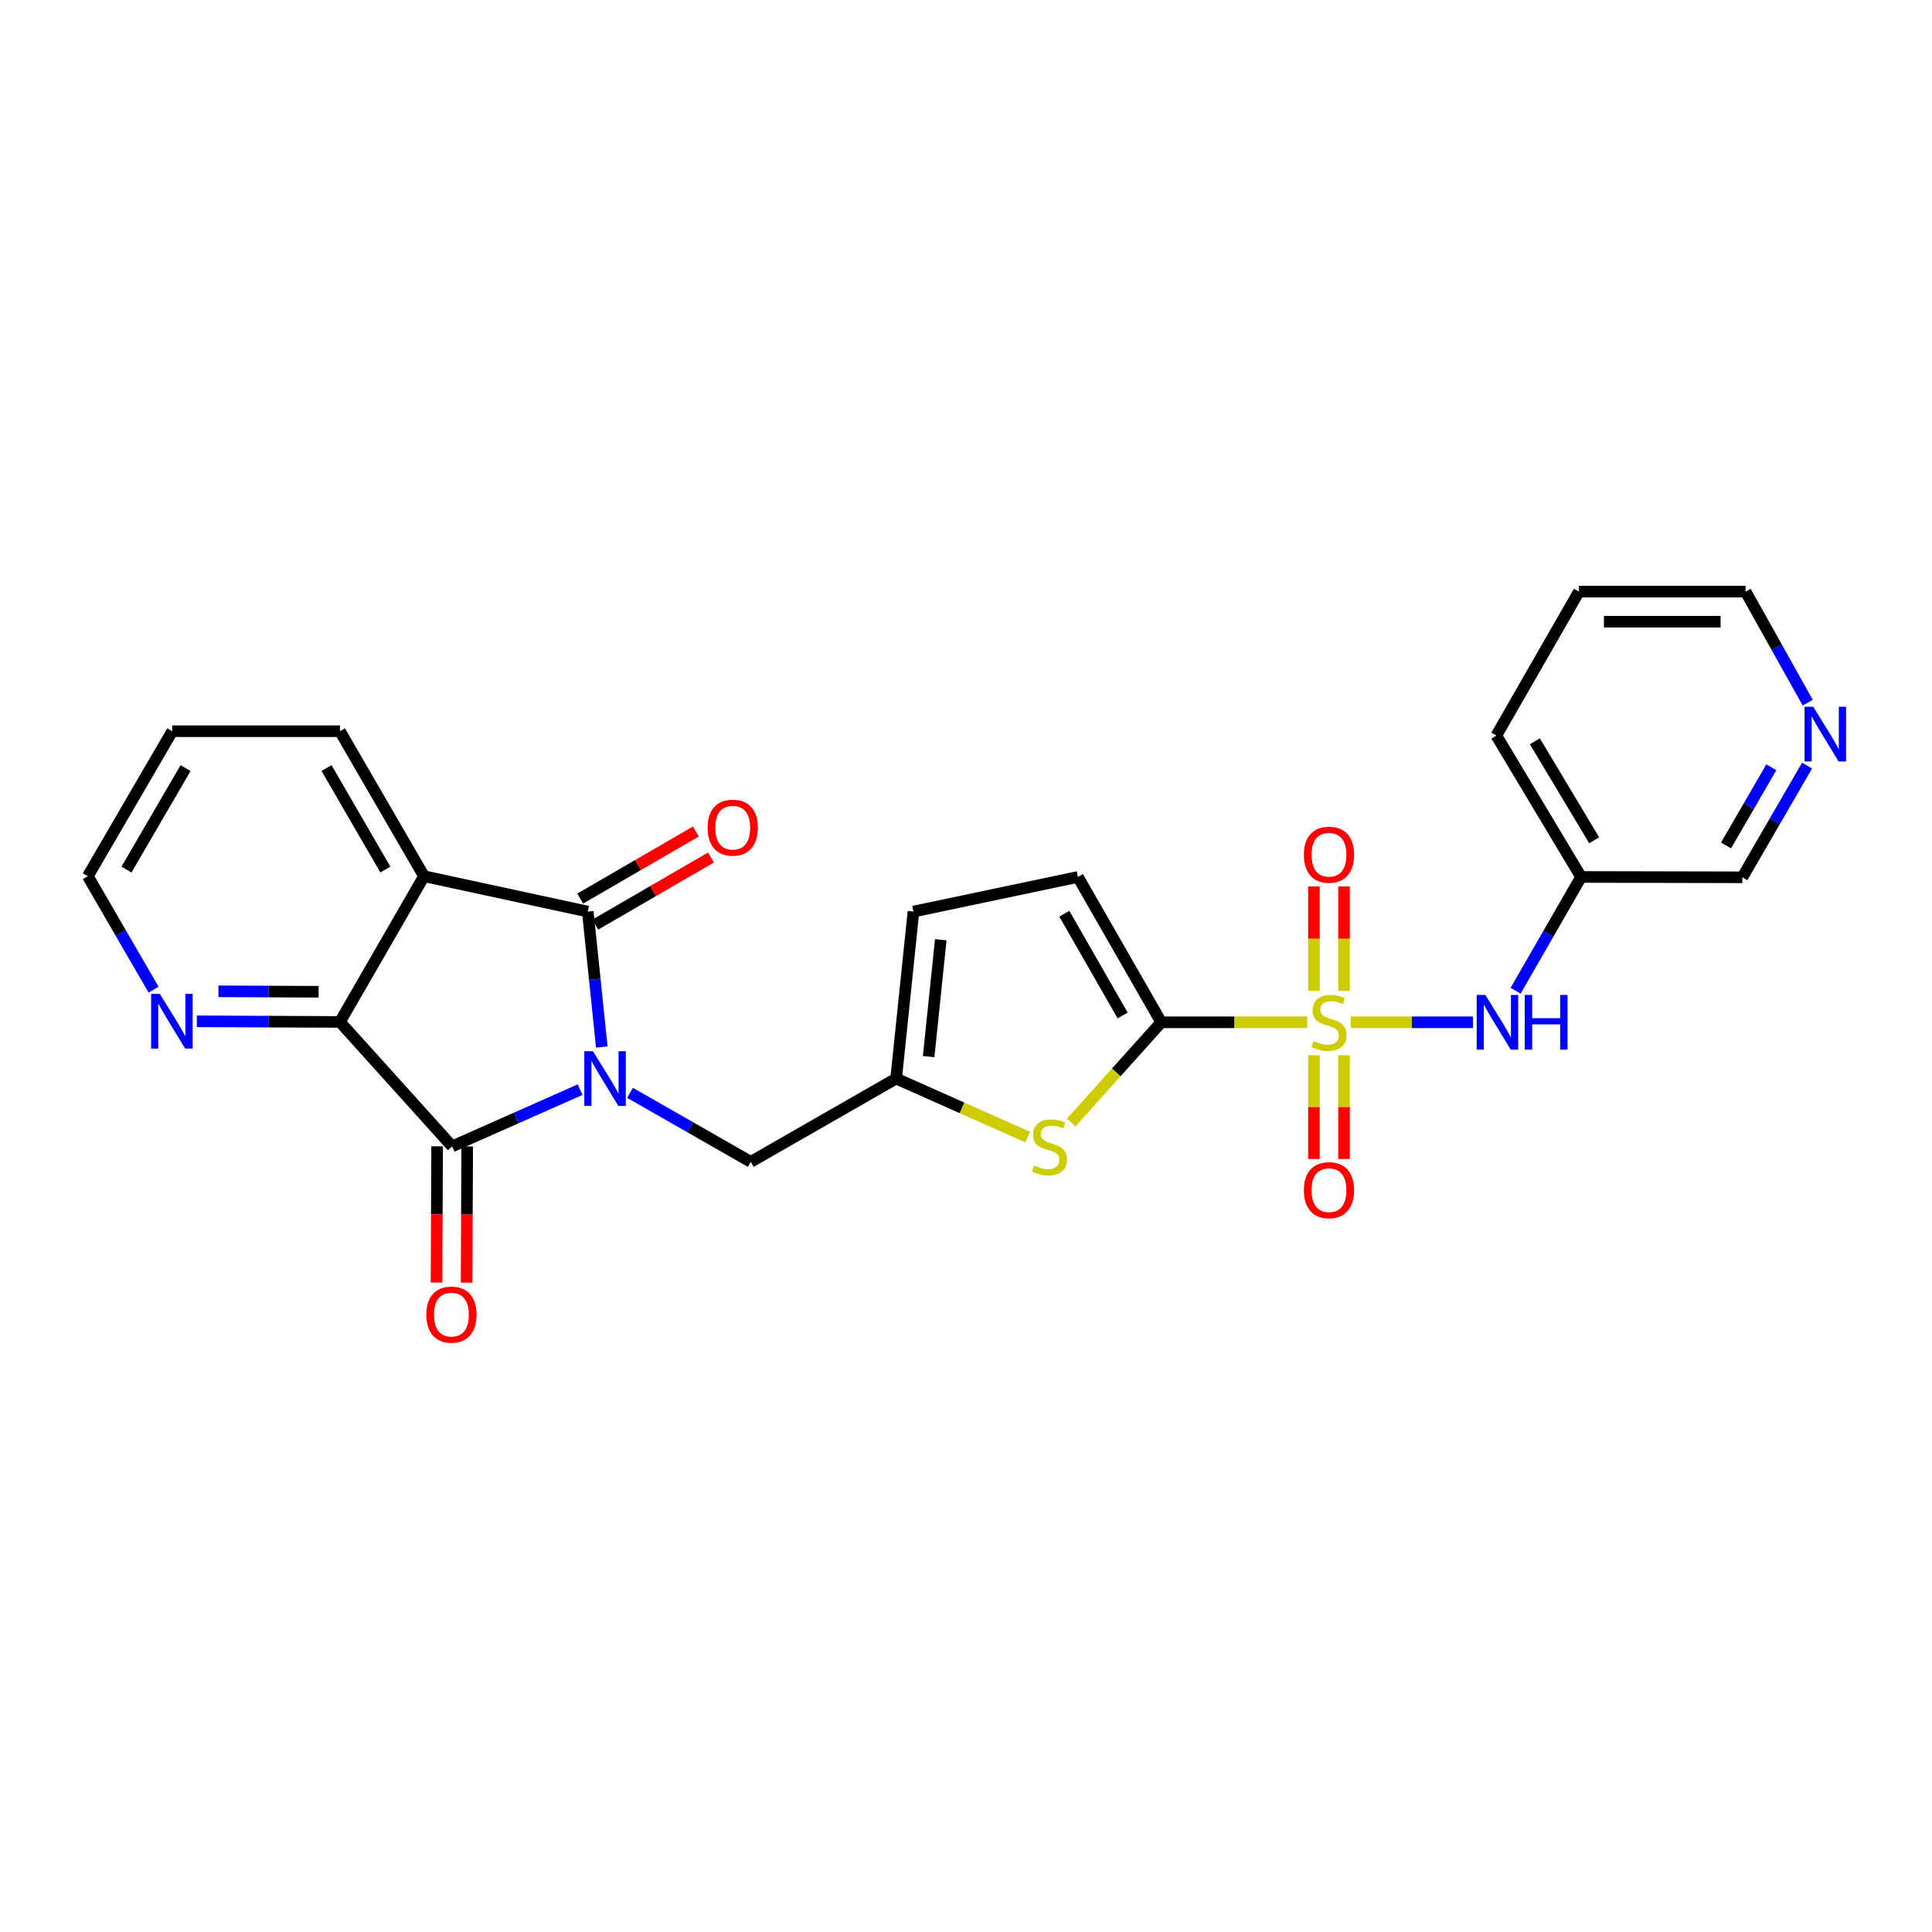 <?xml version='1.0' encoding='iso-8859-1'?>
<svg version='1.1' baseProfile='full'
              xmlns='http://www.w3.org/2000/svg'
                      xmlns:rdkit='http://www.rdkit.org/xml'
                      xmlns:xlink='http://www.w3.org/1999/xlink'
                  xml:space='preserve'
width='1000px' height='1000px' viewBox='0 0 1000 1000'>
<!-- END OF HEADER -->
<rect style='opacity:1.0;fill:#FFFFFF;stroke:none' width='1000' height='1000' x='0' y='0'> </rect>
<path class='bond-1' d='M 311.487,541.931 L 307.856,506.881' style='fill:none;fill-rule:evenodd;stroke:#0000FF;stroke-width:6px;stroke-linecap:butt;stroke-linejoin:miter;stroke-opacity:1' />
<path class='bond-1' d='M 307.856,506.881 L 304.226,471.83' style='fill:none;fill-rule:evenodd;stroke:#000000;stroke-width:6px;stroke-linecap:butt;stroke-linejoin:miter;stroke-opacity:1' />
<path class='bond-2' d='M 300.274,563.987 L 267.156,578.677' style='fill:none;fill-rule:evenodd;stroke:#0000FF;stroke-width:6px;stroke-linecap:butt;stroke-linejoin:miter;stroke-opacity:1' />
<path class='bond-2' d='M 267.156,578.677 L 234.038,593.366' style='fill:none;fill-rule:evenodd;stroke:#000000;stroke-width:6px;stroke-linecap:butt;stroke-linejoin:miter;stroke-opacity:1' />
<path class='bond-10' d='M 326.091,565.643 L 357.35,583.51' style='fill:none;fill-rule:evenodd;stroke:#0000FF;stroke-width:6px;stroke-linecap:butt;stroke-linejoin:miter;stroke-opacity:1' />
<path class='bond-10' d='M 357.35,583.51 L 388.609,601.376' style='fill:none;fill-rule:evenodd;stroke:#000000;stroke-width:6px;stroke-linecap:butt;stroke-linejoin:miter;stroke-opacity:1' />
<path class='bond-0' d='M 676.63,529.138 L 638.848,529.138' style='fill:none;fill-rule:evenodd;stroke:#CCCC00;stroke-width:6px;stroke-linecap:butt;stroke-linejoin:miter;stroke-opacity:1' />
<path class='bond-0' d='M 638.848,529.138 L 601.067,529.138' style='fill:none;fill-rule:evenodd;stroke:#000000;stroke-width:6px;stroke-linecap:butt;stroke-linejoin:miter;stroke-opacity:1' />
<path class='bond-7' d='M 699.14,529.138 L 730.788,529.138' style='fill:none;fill-rule:evenodd;stroke:#CCCC00;stroke-width:6px;stroke-linecap:butt;stroke-linejoin:miter;stroke-opacity:1' />
<path class='bond-7' d='M 730.788,529.138 L 762.436,529.138' style='fill:none;fill-rule:evenodd;stroke:#0000FF;stroke-width:6px;stroke-linecap:butt;stroke-linejoin:miter;stroke-opacity:1' />
<path class='bond-12' d='M 680.095,546.189 L 680.095,573.038' style='fill:none;fill-rule:evenodd;stroke:#CCCC00;stroke-width:6px;stroke-linecap:butt;stroke-linejoin:miter;stroke-opacity:1' />
<path class='bond-12' d='M 680.095,573.038 L 680.095,599.888' style='fill:none;fill-rule:evenodd;stroke:#FF0000;stroke-width:6px;stroke-linecap:butt;stroke-linejoin:miter;stroke-opacity:1' />
<path class='bond-12' d='M 695.665,546.189 L 695.665,573.038' style='fill:none;fill-rule:evenodd;stroke:#CCCC00;stroke-width:6px;stroke-linecap:butt;stroke-linejoin:miter;stroke-opacity:1' />
<path class='bond-12' d='M 695.665,573.038 L 695.665,599.888' style='fill:none;fill-rule:evenodd;stroke:#FF0000;stroke-width:6px;stroke-linecap:butt;stroke-linejoin:miter;stroke-opacity:1' />
<path class='bond-13' d='M 695.665,512.848 L 695.665,485.848' style='fill:none;fill-rule:evenodd;stroke:#CCCC00;stroke-width:6px;stroke-linecap:butt;stroke-linejoin:miter;stroke-opacity:1' />
<path class='bond-13' d='M 695.665,485.848 L 695.665,458.848' style='fill:none;fill-rule:evenodd;stroke:#FF0000;stroke-width:6px;stroke-linecap:butt;stroke-linejoin:miter;stroke-opacity:1' />
<path class='bond-13' d='M 680.095,512.848 L 680.095,485.848' style='fill:none;fill-rule:evenodd;stroke:#CCCC00;stroke-width:6px;stroke-linecap:butt;stroke-linejoin:miter;stroke-opacity:1' />
<path class='bond-13' d='M 680.095,485.848 L 680.095,458.848' style='fill:none;fill-rule:evenodd;stroke:#FF0000;stroke-width:6px;stroke-linecap:butt;stroke-linejoin:miter;stroke-opacity:1' />
<path class='bond-3' d='M 304.226,471.83 L 219.462,453.527' style='fill:none;fill-rule:evenodd;stroke:#000000;stroke-width:6px;stroke-linecap:butt;stroke-linejoin:miter;stroke-opacity:1' />
<path class='bond-15' d='M 308.131,478.565 L 338.063,461.208' style='fill:none;fill-rule:evenodd;stroke:#000000;stroke-width:6px;stroke-linecap:butt;stroke-linejoin:miter;stroke-opacity:1' />
<path class='bond-15' d='M 338.063,461.208 L 367.995,443.851' style='fill:none;fill-rule:evenodd;stroke:#FF0000;stroke-width:6px;stroke-linecap:butt;stroke-linejoin:miter;stroke-opacity:1' />
<path class='bond-15' d='M 300.32,465.096 L 330.252,447.738' style='fill:none;fill-rule:evenodd;stroke:#000000;stroke-width:6px;stroke-linecap:butt;stroke-linejoin:miter;stroke-opacity:1' />
<path class='bond-15' d='M 330.252,447.738 L 360.184,430.381' style='fill:none;fill-rule:evenodd;stroke:#FF0000;stroke-width:6px;stroke-linecap:butt;stroke-linejoin:miter;stroke-opacity:1' />
<path class='bond-5' d='M 234.038,593.366 L 175.96,528.957' style='fill:none;fill-rule:evenodd;stroke:#000000;stroke-width:6px;stroke-linecap:butt;stroke-linejoin:miter;stroke-opacity:1' />
<path class='bond-16' d='M 226.253,593.332 L 226.099,628.582' style='fill:none;fill-rule:evenodd;stroke:#000000;stroke-width:6px;stroke-linecap:butt;stroke-linejoin:miter;stroke-opacity:1' />
<path class='bond-16' d='M 226.099,628.582 L 225.944,663.832' style='fill:none;fill-rule:evenodd;stroke:#FF0000;stroke-width:6px;stroke-linecap:butt;stroke-linejoin:miter;stroke-opacity:1' />
<path class='bond-16' d='M 241.823,593.4 L 241.669,628.65' style='fill:none;fill-rule:evenodd;stroke:#000000;stroke-width:6px;stroke-linecap:butt;stroke-linejoin:miter;stroke-opacity:1' />
<path class='bond-16' d='M 241.669,628.65 L 241.515,663.9' style='fill:none;fill-rule:evenodd;stroke:#FF0000;stroke-width:6px;stroke-linecap:butt;stroke-linejoin:miter;stroke-opacity:1' />
<path class='bond-19' d='M 219.462,453.527 L 175.96,378.477' style='fill:none;fill-rule:evenodd;stroke:#000000;stroke-width:6px;stroke-linecap:butt;stroke-linejoin:miter;stroke-opacity:1' />
<path class='bond-19' d='M 199.466,450.078 L 169.015,397.543' style='fill:none;fill-rule:evenodd;stroke:#000000;stroke-width:6px;stroke-linecap:butt;stroke-linejoin:miter;stroke-opacity:1' />
<path class='bond-26' d='M 219.462,453.527 L 175.96,528.957' style='fill:none;fill-rule:evenodd;stroke:#000000;stroke-width:6px;stroke-linecap:butt;stroke-linejoin:miter;stroke-opacity:1' />
<path class='bond-4' d='M 601.067,529.138 L 577.75,555.089' style='fill:none;fill-rule:evenodd;stroke:#000000;stroke-width:6px;stroke-linecap:butt;stroke-linejoin:miter;stroke-opacity:1' />
<path class='bond-4' d='M 577.75,555.089 L 554.433,581.041' style='fill:none;fill-rule:evenodd;stroke:#CCCC00;stroke-width:6px;stroke-linecap:butt;stroke-linejoin:miter;stroke-opacity:1' />
<path class='bond-27' d='M 601.067,529.138 L 557.928,453.907' style='fill:none;fill-rule:evenodd;stroke:#000000;stroke-width:6px;stroke-linecap:butt;stroke-linejoin:miter;stroke-opacity:1' />
<path class='bond-27' d='M 581.088,525.599 L 550.891,472.937' style='fill:none;fill-rule:evenodd;stroke:#000000;stroke-width:6px;stroke-linecap:butt;stroke-linejoin:miter;stroke-opacity:1' />
<path class='bond-14' d='M 175.96,528.957 L 138.92,528.794' style='fill:none;fill-rule:evenodd;stroke:#000000;stroke-width:6px;stroke-linecap:butt;stroke-linejoin:miter;stroke-opacity:1' />
<path class='bond-14' d='M 138.92,528.794 L 101.88,528.632' style='fill:none;fill-rule:evenodd;stroke:#0000FF;stroke-width:6px;stroke-linecap:butt;stroke-linejoin:miter;stroke-opacity:1' />
<path class='bond-14' d='M 164.916,513.338 L 138.988,513.224' style='fill:none;fill-rule:evenodd;stroke:#000000;stroke-width:6px;stroke-linecap:butt;stroke-linejoin:miter;stroke-opacity:1' />
<path class='bond-14' d='M 138.988,513.224 L 113.06,513.111' style='fill:none;fill-rule:evenodd;stroke:#0000FF;stroke-width:6px;stroke-linecap:butt;stroke-linejoin:miter;stroke-opacity:1' />
<path class='bond-6' d='M 531.937,588.552 L 497.888,573.408' style='fill:none;fill-rule:evenodd;stroke:#CCCC00;stroke-width:6px;stroke-linecap:butt;stroke-linejoin:miter;stroke-opacity:1' />
<path class='bond-6' d='M 497.888,573.408 L 463.84,558.263' style='fill:none;fill-rule:evenodd;stroke:#000000;stroke-width:6px;stroke-linecap:butt;stroke-linejoin:miter;stroke-opacity:1' />
<path class='bond-17' d='M 784.472,512.808 L 801.42,483.358' style='fill:none;fill-rule:evenodd;stroke:#0000FF;stroke-width:6px;stroke-linecap:butt;stroke-linejoin:miter;stroke-opacity:1' />
<path class='bond-17' d='M 801.42,483.358 L 818.369,453.907' style='fill:none;fill-rule:evenodd;stroke:#000000;stroke-width:6px;stroke-linecap:butt;stroke-linejoin:miter;stroke-opacity:1' />
<path class='bond-8' d='M 463.84,558.263 L 388.609,601.376' style='fill:none;fill-rule:evenodd;stroke:#000000;stroke-width:6px;stroke-linecap:butt;stroke-linejoin:miter;stroke-opacity:1' />
<path class='bond-11' d='M 463.84,558.263 L 472.801,471.83' style='fill:none;fill-rule:evenodd;stroke:#000000;stroke-width:6px;stroke-linecap:butt;stroke-linejoin:miter;stroke-opacity:1' />
<path class='bond-11' d='M 480.671,546.904 L 486.944,486.401' style='fill:none;fill-rule:evenodd;stroke:#000000;stroke-width:6px;stroke-linecap:butt;stroke-linejoin:miter;stroke-opacity:1' />
<path class='bond-9' d='M 557.928,453.907 L 472.801,471.83' style='fill:none;fill-rule:evenodd;stroke:#000000;stroke-width:6px;stroke-linecap:butt;stroke-linejoin:miter;stroke-opacity:1' />
<path class='bond-21' d='M 79.498,512.247 L 62.477,482.887' style='fill:none;fill-rule:evenodd;stroke:#0000FF;stroke-width:6px;stroke-linecap:butt;stroke-linejoin:miter;stroke-opacity:1' />
<path class='bond-21' d='M 62.477,482.887 L 45.455,453.527' style='fill:none;fill-rule:evenodd;stroke:#000000;stroke-width:6px;stroke-linecap:butt;stroke-linejoin:miter;stroke-opacity:1' />
<path class='bond-20' d='M 818.369,453.907 L 901.835,454.089' style='fill:none;fill-rule:evenodd;stroke:#000000;stroke-width:6px;stroke-linecap:butt;stroke-linejoin:miter;stroke-opacity:1' />
<path class='bond-23' d='M 818.369,453.907 L 774.512,380.718' style='fill:none;fill-rule:evenodd;stroke:#000000;stroke-width:6px;stroke-linecap:butt;stroke-linejoin:miter;stroke-opacity:1' />
<path class='bond-23' d='M 825.146,434.926 L 794.447,383.693' style='fill:none;fill-rule:evenodd;stroke:#000000;stroke-width:6px;stroke-linecap:butt;stroke-linejoin:miter;stroke-opacity:1' />
<path class='bond-18' d='M 935.337,396.275 L 918.586,425.182' style='fill:none;fill-rule:evenodd;stroke:#0000FF;stroke-width:6px;stroke-linecap:butt;stroke-linejoin:miter;stroke-opacity:1' />
<path class='bond-18' d='M 918.586,425.182 L 901.835,454.089' style='fill:none;fill-rule:evenodd;stroke:#000000;stroke-width:6px;stroke-linecap:butt;stroke-linejoin:miter;stroke-opacity:1' />
<path class='bond-18' d='M 916.839,397.141 L 905.114,417.375' style='fill:none;fill-rule:evenodd;stroke:#0000FF;stroke-width:6px;stroke-linecap:butt;stroke-linejoin:miter;stroke-opacity:1' />
<path class='bond-18' d='M 905.114,417.375 L 893.388,437.61' style='fill:none;fill-rule:evenodd;stroke:#000000;stroke-width:6px;stroke-linecap:butt;stroke-linejoin:miter;stroke-opacity:1' />
<path class='bond-29' d='M 935.677,363.701 L 919.595,334.962' style='fill:none;fill-rule:evenodd;stroke:#0000FF;stroke-width:6px;stroke-linecap:butt;stroke-linejoin:miter;stroke-opacity:1' />
<path class='bond-29' d='M 919.595,334.962 L 903.513,306.222' style='fill:none;fill-rule:evenodd;stroke:#000000;stroke-width:6px;stroke-linecap:butt;stroke-linejoin:miter;stroke-opacity:1' />
<path class='bond-24' d='M 175.96,378.477 L 89.147,378.477' style='fill:none;fill-rule:evenodd;stroke:#000000;stroke-width:6px;stroke-linecap:butt;stroke-linejoin:miter;stroke-opacity:1' />
<path class='bond-28' d='M 45.455,453.527 L 89.147,378.477' style='fill:none;fill-rule:evenodd;stroke:#000000;stroke-width:6px;stroke-linecap:butt;stroke-linejoin:miter;stroke-opacity:1' />
<path class='bond-28' d='M 65.465,450.103 L 96.049,397.569' style='fill:none;fill-rule:evenodd;stroke:#000000;stroke-width:6px;stroke-linecap:butt;stroke-linejoin:miter;stroke-opacity:1' />
<path class='bond-22' d='M 903.513,306.222 L 817.261,306.222' style='fill:none;fill-rule:evenodd;stroke:#000000;stroke-width:6px;stroke-linecap:butt;stroke-linejoin:miter;stroke-opacity:1' />
<path class='bond-22' d='M 890.575,321.792 L 830.199,321.792' style='fill:none;fill-rule:evenodd;stroke:#000000;stroke-width:6px;stroke-linecap:butt;stroke-linejoin:miter;stroke-opacity:1' />
<path class='bond-25' d='M 774.512,380.718 L 817.261,306.222' style='fill:none;fill-rule:evenodd;stroke:#000000;stroke-width:6px;stroke-linecap:butt;stroke-linejoin:miter;stroke-opacity:1' />
<path  class='atom-0' d='M 306.919 544.103
L 316.199 559.103
Q 317.119 560.583, 318.599 563.263
Q 320.079 565.943, 320.159 566.103
L 320.159 544.103
L 323.919 544.103
L 323.919 572.423
L 320.039 572.423
L 310.079 556.023
Q 308.919 554.103, 307.679 551.903
Q 306.479 549.703, 306.119 549.023
L 306.119 572.423
L 302.439 572.423
L 302.439 544.103
L 306.919 544.103
' fill='#0000FF'/>
<path  class='atom-1' d='M 679.88 538.858
Q 680.2 538.978, 681.52 539.538
Q 682.84 540.098, 684.28 540.458
Q 685.76 540.778, 687.2 540.778
Q 689.88 540.778, 691.44 539.498
Q 693 538.178, 693 535.898
Q 693 534.338, 692.2 533.378
Q 691.44 532.418, 690.24 531.898
Q 689.04 531.378, 687.04 530.778
Q 684.52 530.018, 683 529.298
Q 681.52 528.578, 680.44 527.058
Q 679.4 525.538, 679.4 522.978
Q 679.4 519.418, 681.8 517.218
Q 684.24 515.018, 689.04 515.018
Q 692.32 515.018, 696.04 516.578
L 695.12 519.658
Q 691.72 518.258, 689.16 518.258
Q 686.4 518.258, 684.88 519.418
Q 683.36 520.538, 683.4 522.498
Q 683.4 524.018, 684.16 524.938
Q 684.96 525.858, 686.08 526.378
Q 687.24 526.898, 689.16 527.498
Q 691.72 528.298, 693.24 529.098
Q 694.76 529.898, 695.84 531.538
Q 696.96 533.138, 696.96 535.898
Q 696.96 539.818, 694.32 541.938
Q 691.72 544.018, 687.36 544.018
Q 684.84 544.018, 682.92 543.458
Q 681.04 542.938, 678.8 542.018
L 679.88 538.858
' fill='#CCCC00'/>
<path  class='atom-7' d='M 535.188 603.276
Q 535.508 603.396, 536.828 603.956
Q 538.148 604.516, 539.588 604.876
Q 541.068 605.196, 542.508 605.196
Q 545.188 605.196, 546.748 603.916
Q 548.308 602.596, 548.308 600.316
Q 548.308 598.756, 547.508 597.796
Q 546.748 596.836, 545.548 596.316
Q 544.348 595.796, 542.348 595.196
Q 539.828 594.436, 538.308 593.716
Q 536.828 592.996, 535.748 591.476
Q 534.708 589.956, 534.708 587.396
Q 534.708 583.836, 537.108 581.636
Q 539.548 579.436, 544.348 579.436
Q 547.628 579.436, 551.348 580.996
L 550.428 584.076
Q 547.028 582.676, 544.468 582.676
Q 541.708 582.676, 540.188 583.836
Q 538.668 584.956, 538.708 586.916
Q 538.708 588.436, 539.468 589.356
Q 540.268 590.276, 541.388 590.796
Q 542.548 591.316, 544.468 591.916
Q 547.028 592.716, 548.548 593.516
Q 550.068 594.316, 551.148 595.956
Q 552.268 597.556, 552.268 600.316
Q 552.268 604.236, 549.628 606.356
Q 547.028 608.436, 542.668 608.436
Q 540.148 608.436, 538.228 607.876
Q 536.348 607.356, 534.108 606.436
L 535.188 603.276
' fill='#CCCC00'/>
<path  class='atom-8' d='M 768.814 514.978
L 778.094 529.978
Q 779.014 531.458, 780.494 534.138
Q 781.974 536.818, 782.054 536.978
L 782.054 514.978
L 785.814 514.978
L 785.814 543.298
L 781.934 543.298
L 771.974 526.898
Q 770.814 524.978, 769.574 522.778
Q 768.374 520.578, 768.014 519.898
L 768.014 543.298
L 764.334 543.298
L 764.334 514.978
L 768.814 514.978
' fill='#0000FF'/>
<path  class='atom-8' d='M 789.214 514.978
L 793.054 514.978
L 793.054 527.018
L 807.534 527.018
L 807.534 514.978
L 811.374 514.978
L 811.374 543.298
L 807.534 543.298
L 807.534 530.218
L 793.054 530.218
L 793.054 543.298
L 789.214 543.298
L 789.214 514.978
' fill='#0000FF'/>
<path  class='atom-13' d='M 674.88 616.032
Q 674.88 609.232, 678.24 605.432
Q 681.6 601.632, 687.88 601.632
Q 694.16 601.632, 697.52 605.432
Q 700.88 609.232, 700.88 616.032
Q 700.88 622.912, 697.48 626.832
Q 694.08 630.712, 687.88 630.712
Q 681.64 630.712, 678.24 626.832
Q 674.88 622.952, 674.88 616.032
M 687.88 627.512
Q 692.2 627.512, 694.52 624.632
Q 696.88 621.712, 696.88 616.032
Q 696.88 610.472, 694.52 607.672
Q 692.2 604.832, 687.88 604.832
Q 683.56 604.832, 681.2 607.632
Q 678.88 610.432, 678.88 616.032
Q 678.88 621.752, 681.2 624.632
Q 683.56 627.512, 687.88 627.512
' fill='#FF0000'/>
<path  class='atom-14' d='M 674.88 442.405
Q 674.88 435.605, 678.24 431.805
Q 681.6 428.005, 687.88 428.005
Q 694.16 428.005, 697.52 431.805
Q 700.88 435.605, 700.88 442.405
Q 700.88 449.285, 697.48 453.205
Q 694.08 457.085, 687.88 457.085
Q 681.64 457.085, 678.24 453.205
Q 674.88 449.325, 674.88 442.405
M 687.88 453.885
Q 692.2 453.885, 694.52 451.005
Q 696.88 448.085, 696.88 442.405
Q 696.88 436.845, 694.52 434.045
Q 692.2 431.205, 687.88 431.205
Q 683.56 431.205, 681.2 434.005
Q 678.88 436.805, 678.88 442.405
Q 678.88 448.125, 681.2 451.005
Q 683.56 453.885, 687.88 453.885
' fill='#FF0000'/>
<path  class='atom-15' d='M 82.705 514.416
L 91.985 529.416
Q 92.905 530.896, 94.385 533.576
Q 95.865 536.256, 95.945 536.416
L 95.945 514.416
L 99.705 514.416
L 99.705 542.736
L 95.825 542.736
L 85.865 526.336
Q 84.705 524.416, 83.465 522.216
Q 82.265 520.016, 81.905 519.336
L 81.905 542.736
L 78.225 542.736
L 78.225 514.416
L 82.705 514.416
' fill='#0000FF'/>
<path  class='atom-16' d='M 366.258 428.4
Q 366.258 421.6, 369.618 417.8
Q 372.978 414, 379.258 414
Q 385.538 414, 388.898 417.8
Q 392.258 421.6, 392.258 428.4
Q 392.258 435.28, 388.858 439.2
Q 385.458 443.08, 379.258 443.08
Q 373.018 443.08, 369.618 439.2
Q 366.258 435.32, 366.258 428.4
M 379.258 439.88
Q 383.578 439.88, 385.898 437
Q 388.258 434.08, 388.258 428.4
Q 388.258 422.84, 385.898 420.04
Q 383.578 417.2, 379.258 417.2
Q 374.938 417.2, 372.578 420
Q 370.258 422.8, 370.258 428.4
Q 370.258 434.12, 372.578 437
Q 374.938 439.88, 379.258 439.88
' fill='#FF0000'/>
<path  class='atom-17' d='M 220.657 680.441
Q 220.657 673.641, 224.017 669.841
Q 227.377 666.041, 233.657 666.041
Q 239.937 666.041, 243.297 669.841
Q 246.657 673.641, 246.657 680.441
Q 246.657 687.321, 243.257 691.241
Q 239.857 695.121, 233.657 695.121
Q 227.417 695.121, 224.017 691.241
Q 220.657 687.361, 220.657 680.441
M 233.657 691.921
Q 237.977 691.921, 240.297 689.041
Q 242.657 686.121, 242.657 680.441
Q 242.657 674.881, 240.297 672.081
Q 237.977 669.241, 233.657 669.241
Q 229.337 669.241, 226.977 672.041
Q 224.657 674.841, 224.657 680.441
Q 224.657 686.161, 226.977 689.041
Q 229.337 691.921, 233.657 691.921
' fill='#FF0000'/>
<path  class='atom-19' d='M 938.523 365.814
L 947.803 380.814
Q 948.723 382.294, 950.203 384.974
Q 951.683 387.654, 951.763 387.814
L 951.763 365.814
L 955.523 365.814
L 955.523 394.134
L 951.643 394.134
L 941.683 377.734
Q 940.523 375.814, 939.283 373.614
Q 938.083 371.414, 937.723 370.734
L 937.723 394.134
L 934.043 394.134
L 934.043 365.814
L 938.523 365.814
' fill='#0000FF'/>
</svg>
